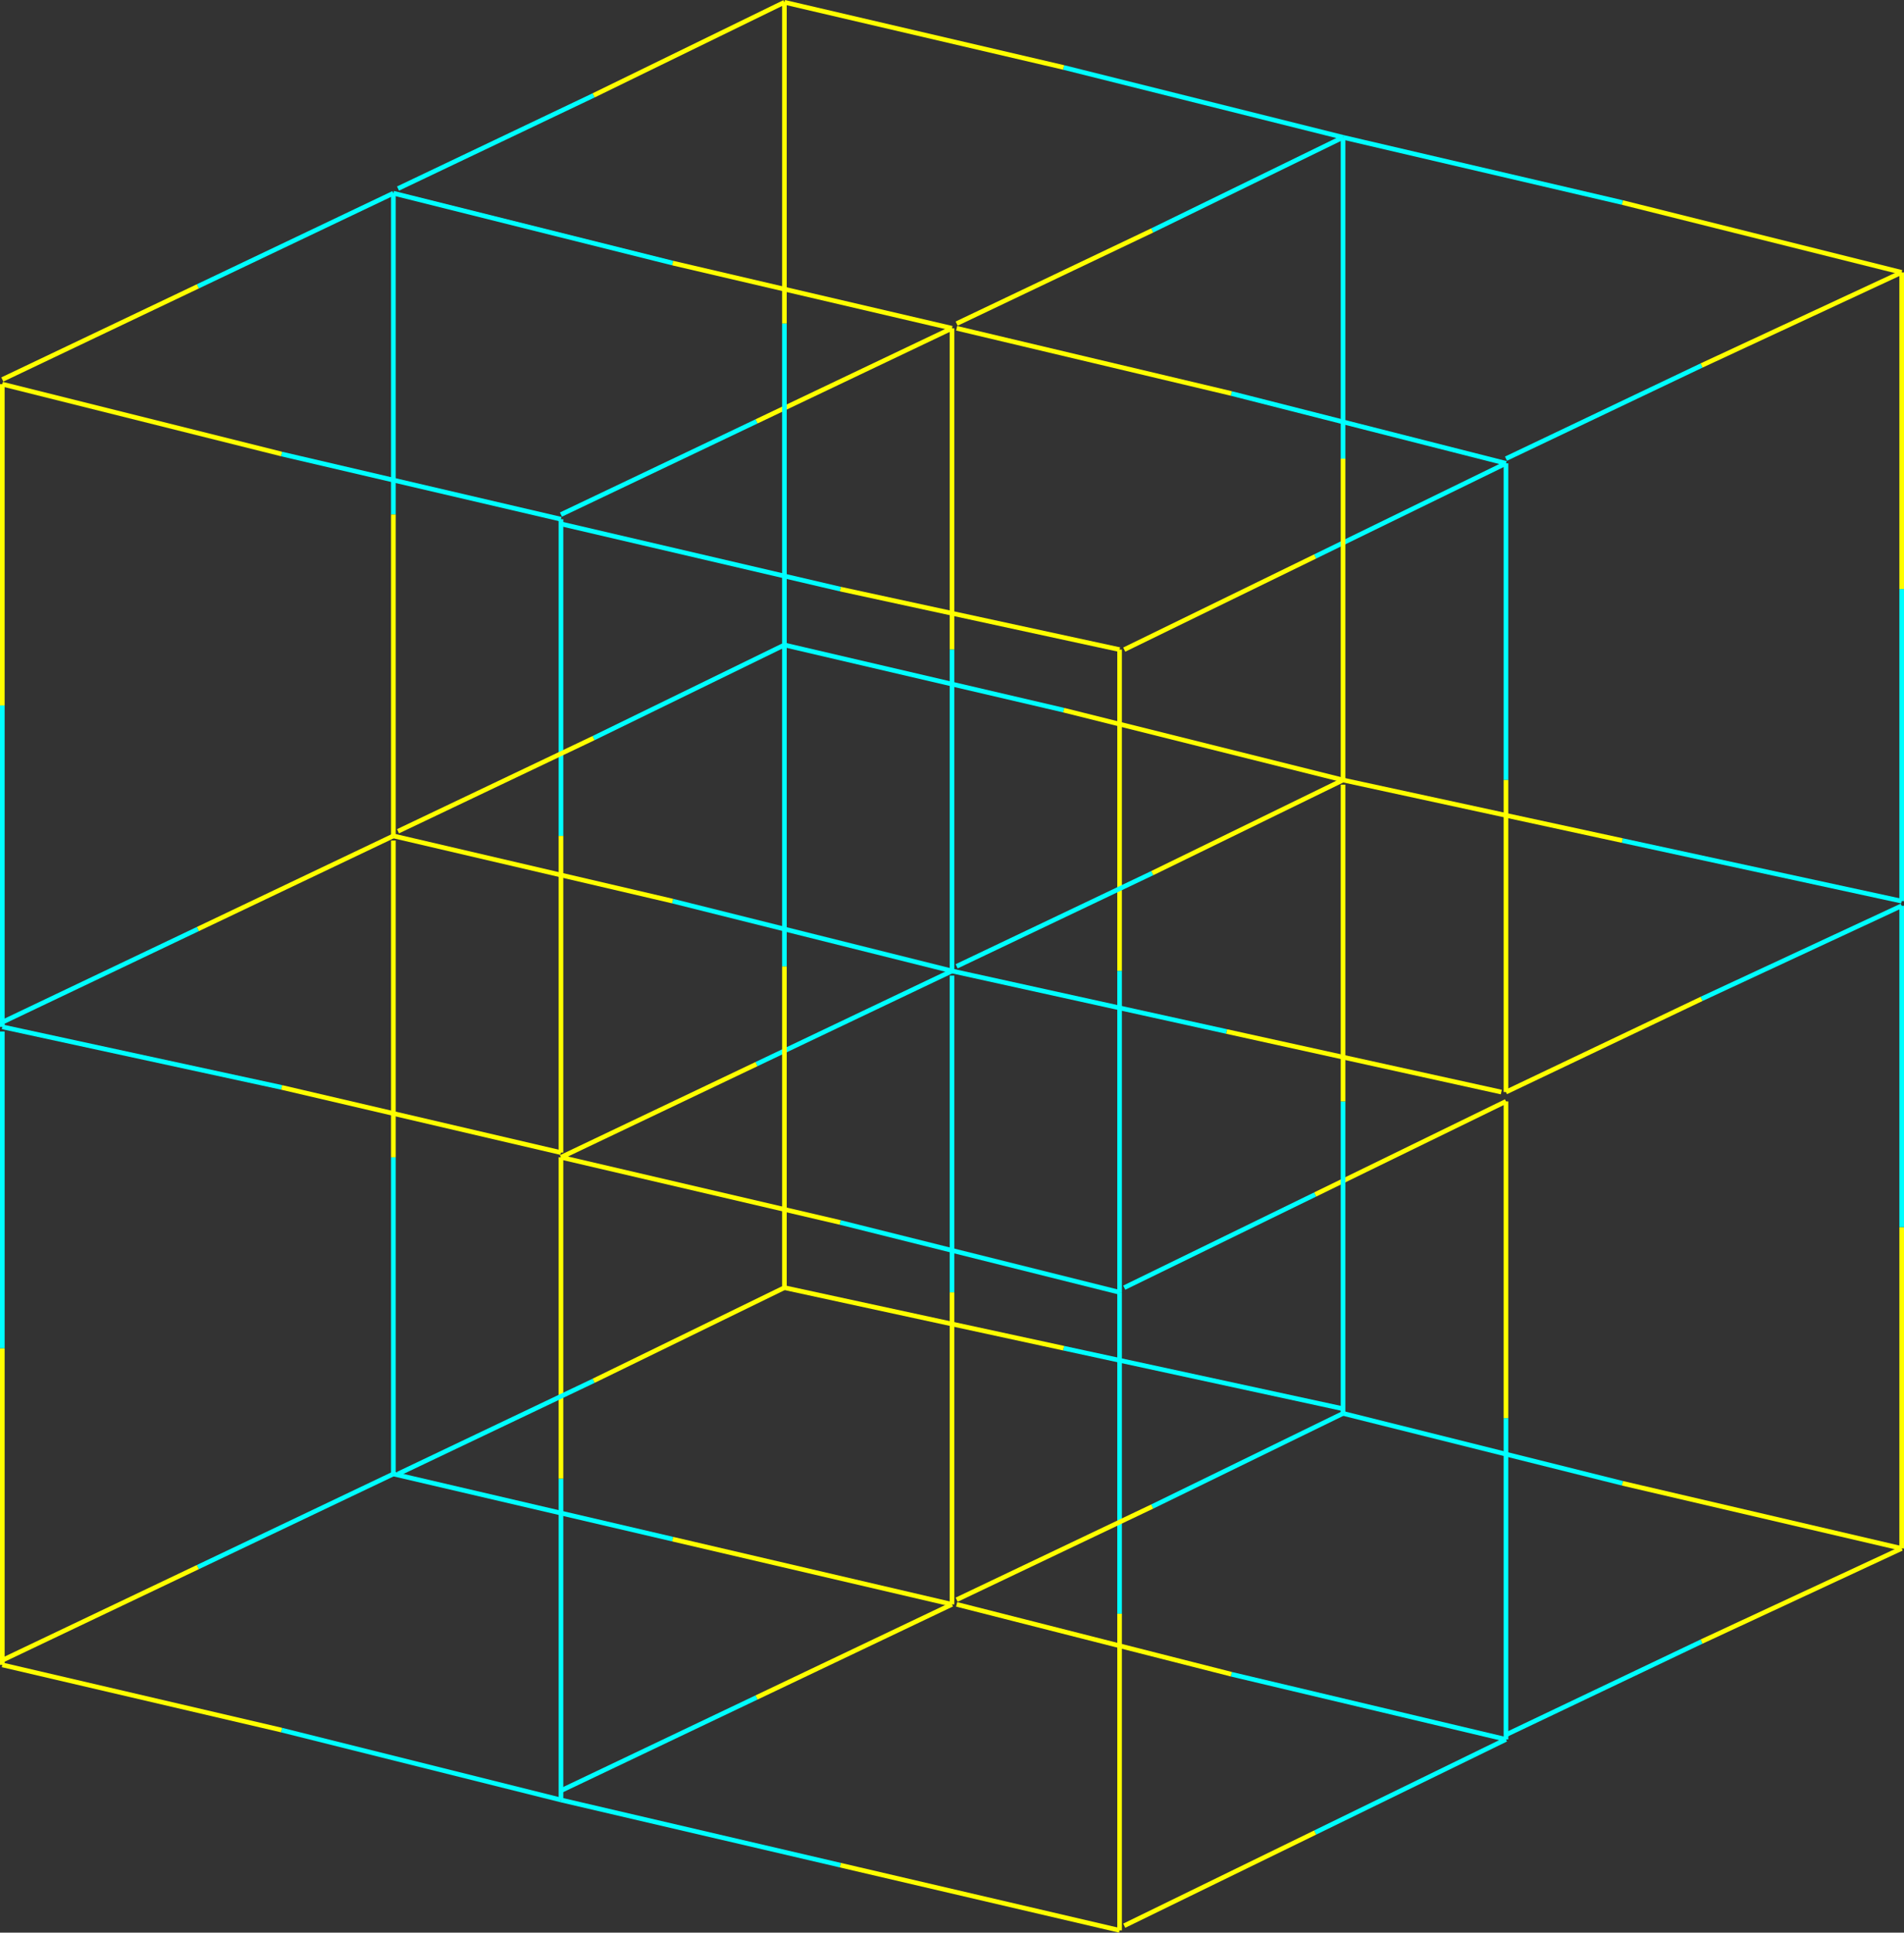 <svg xmlns="http://www.w3.org/2000/svg" width="409" height="414.974" version="1.2"><rect width="100%" height="100%" fill="#333333" stroke="none"/><g fill="none" fill-rule="evenodd" stroke="#000" stroke-linejoin="bevel" font-family="'Sans Serif'" font-size="12.5" font-weight="400"><path stroke="#ff0" d="m120.5 248.487 60 14" vector-effect="non-scaling-stroke"/><path stroke="#0ff" d="m180.5 262.487 60 15m-240-57 60 13" vector-effect="non-scaling-stroke"/><path stroke="#ff0" d="m60.5 233.487 60 14" vector-effect="non-scaling-stroke"/><path stroke="#0ff" d="M120.5 386.487v-69" vector-effect="non-scaling-stroke"/><path stroke="#ff0" d="M120.5 317.487v-69" vector-effect="non-scaling-stroke"/><path stroke="#0ff" d="M120.5 111.487v68" vector-effect="non-scaling-stroke"/><path stroke="#ff0" d="M120.5 179.487v68m120-108-60-13" vector-effect="non-scaling-stroke"/><path stroke="#0ff" d="m180.5 126.487-60-14" vector-effect="non-scaling-stroke"/><path stroke="#ff0" d="M240.5 139.487v69" vector-effect="non-scaling-stroke"/><path stroke="#0ff" d="M240.5 208.487v69" vector-effect="non-scaling-stroke"/><path stroke="#ff0" d="M240.5 414.487v-68" vector-effect="non-scaling-stroke"/><path stroke="#0ff" d="M240.5 346.487v-69" vector-effect="non-scaling-stroke"/><path stroke="#ff0" d="m240.5 414.487-60-14" vector-effect="non-scaling-stroke"/><path stroke="#0ff" d="m180.5 400.487-60-14" vector-effect="non-scaling-stroke"/><path stroke="#ff0" d="m.5 357.487 60 14" vector-effect="non-scaling-stroke"/><path stroke="#0ff" d="m60.5 371.487 60 15" vector-effect="non-scaling-stroke"/><path stroke="#ff0" d="M.5 357.487v-68" vector-effect="non-scaling-stroke"/><path stroke="#0ff" d="M.5 289.487v-68" vector-effect="non-scaling-stroke"/><path stroke="#ff0" d="M.5 82.487v69" vector-effect="non-scaling-stroke"/><path stroke="#0ff" d="M.5 151.487v69" vector-effect="non-scaling-stroke"/><path stroke="#ff0" d="m.5 82.487 60 15" vector-effect="non-scaling-stroke"/><path stroke="#0ff" d="m60.5 97.487 60 14" vector-effect="non-scaling-stroke"/><path stroke="#ff0" d="m323.5 236.487-41 20" vector-effect="non-scaling-stroke"/><path stroke="#0ff" d="m282.5 256.487-41 20m-37-68 59 13" vector-effect="non-scaling-stroke"/><path stroke="#ff0" d="m263.5 221.487 59 13" vector-effect="non-scaling-stroke"/><path stroke="#0ff" d="m204.5 208.487-42 20" vector-effect="non-scaling-stroke"/><path stroke="#ff0" d="m162.5 228.487-42 20m-36-69 60 14" vector-effect="non-scaling-stroke"/><path stroke="#0ff" d="m144.5 193.487 60 15" vector-effect="non-scaling-stroke"/><path stroke="#ff0" d="m84.5 179.487-42 20" vector-effect="non-scaling-stroke"/><path stroke="#0ff" d="m42.5 199.487-42 20" vector-effect="non-scaling-stroke"/><path stroke="#ff0" d="M204.5 344.487v-67" vector-effect="non-scaling-stroke"/><path stroke="#0ff" d="M204.5 277.487v-68" vector-effect="non-scaling-stroke"/><path stroke="#ff0" d="m204.5 344.487-42 20" vector-effect="non-scaling-stroke"/><path stroke="#0ff" d="m162.5 364.487-42 20" vector-effect="non-scaling-stroke"/><path stroke="#ff0" d="M204.5 70.487v69" vector-effect="non-scaling-stroke"/><path stroke="#0ff" d="M204.5 139.487v69" vector-effect="non-scaling-stroke"/><path stroke="#ff0" d="m204.5 70.487-42 20" vector-effect="non-scaling-stroke"/><path stroke="#0ff" d="m162.5 90.487-42 20m203-11-59-15" vector-effect="non-scaling-stroke"/><path stroke="#ff0" d="m264.5 84.487-59-14" vector-effect="non-scaling-stroke"/><path stroke="#0ff" d="M323.5 99.487v68" vector-effect="non-scaling-stroke"/><path stroke="#ff0" d="M323.5 167.487v67" vector-effect="non-scaling-stroke"/><path stroke="#0ff" d="m323.5 99.487-41 20" vector-effect="non-scaling-stroke"/><path stroke="#ff0" d="m282.5 119.487-41 20" vector-effect="non-scaling-stroke"/><path stroke="#0ff" d="M323.5 373.487v-69" vector-effect="non-scaling-stroke"/><path stroke="#ff0" d="M323.5 304.487v-68" vector-effect="non-scaling-stroke"/><path stroke="#0ff" d="m323.5 373.487-59-14" vector-effect="non-scaling-stroke"/><path stroke="#ff0" d="m264.5 359.487-59-15" vector-effect="non-scaling-stroke"/><path stroke="#0ff" d="m323.5 373.487-41 20" vector-effect="non-scaling-stroke"/><path stroke="#ff0" d="m282.5 393.487-41 20" vector-effect="non-scaling-stroke"/><path stroke="#0ff" d="m84.5 316.487 60 14" vector-effect="non-scaling-stroke"/><path stroke="#ff0" d="m144.5 330.487 60 14" vector-effect="non-scaling-stroke"/><path stroke="#0ff" d="M84.5 316.487v-68" vector-effect="non-scaling-stroke"/><path stroke="#ff0" d="M84.5 248.487v-68" vector-effect="non-scaling-stroke"/><path stroke="#0ff" d="m84.5 316.487-42 20" vector-effect="non-scaling-stroke"/><path stroke="#ff0" d="m42.5 336.487-42 20" vector-effect="non-scaling-stroke"/><path stroke="#0ff" d="M84.5 41.487v69" vector-effect="non-scaling-stroke"/><path stroke="#ff0" d="M84.5 110.487v69" vector-effect="non-scaling-stroke"/><path stroke="#0ff" d="m84.5 41.487 60 15" vector-effect="non-scaling-stroke"/><path stroke="#ff0" d="m144.5 56.487 60 14" vector-effect="non-scaling-stroke"/><path stroke="#0ff" d="m84.5 41.487-42 20" vector-effect="non-scaling-stroke"/><path stroke="#ff0" d="m42.5 61.487-42 20" vector-effect="non-scaling-stroke"/><path stroke="#0ff" d="m408.5 194.487-43 20" vector-effect="non-scaling-stroke"/><path stroke="#ff0" d="m365.5 214.487-42 20m-35-67 60 13" vector-effect="non-scaling-stroke"/><path stroke="#0ff" d="m348.5 180.487 60 13" vector-effect="non-scaling-stroke"/><path stroke="#ff0" d="m288.5 167.487-41 20" vector-effect="non-scaling-stroke"/><path stroke="#0ff" d="m247.5 187.487-42 20m-37-69 60 14" vector-effect="non-scaling-stroke"/><path stroke="#ff0" d="m228.5 152.487 60 15" vector-effect="non-scaling-stroke"/><path stroke="#0ff" d="m168.5 138.487-41 20" vector-effect="non-scaling-stroke"/><path stroke="#ff0" d="m127.5 158.487-42 20" vector-effect="non-scaling-stroke"/><path stroke="#0ff" d="M288.5 303.487v-67" vector-effect="non-scaling-stroke"/><path stroke="#ff0" d="M288.5 236.487v-68" vector-effect="non-scaling-stroke"/><path stroke="#0ff" d="m288.5 303.487-41 20" vector-effect="non-scaling-stroke"/><path stroke="#ff0" d="m247.5 323.487-42 20" vector-effect="non-scaling-stroke"/><path stroke="#0ff" d="M288.5 29.487v69" vector-effect="non-scaling-stroke"/><path stroke="#ff0" d="M288.5 98.487v69" vector-effect="non-scaling-stroke"/><path stroke="#0ff" d="m288.5 29.487-41 20" vector-effect="non-scaling-stroke"/><path stroke="#ff0" d="m247.5 49.487-42 20m203-11-60-15" vector-effect="non-scaling-stroke"/><path stroke="#0ff" d="m348.5 43.487-60-14" vector-effect="non-scaling-stroke"/><path stroke="#ff0" d="M408.5 58.487v68" vector-effect="non-scaling-stroke"/><path stroke="#0ff" d="M408.5 126.487v67" vector-effect="non-scaling-stroke"/><path stroke="#ff0" d="m408.5 58.487-43 20" vector-effect="non-scaling-stroke"/><path stroke="#0ff" d="m365.5 78.487-42 20" vector-effect="non-scaling-stroke"/><path stroke="#ff0" d="M408.5 332.487v-69" vector-effect="non-scaling-stroke"/><path stroke="#0ff" d="M408.5 263.487v-69" vector-effect="non-scaling-stroke"/><path stroke="#ff0" d="m408.5 332.487-60-14" vector-effect="non-scaling-stroke"/><path stroke="#0ff" d="m348.5 318.487-60-15" vector-effect="non-scaling-stroke"/><path stroke="#ff0" d="m408.5 332.487-43 20" vector-effect="non-scaling-stroke"/><path stroke="#0ff" d="m365.5 352.487-42 20" vector-effect="non-scaling-stroke"/><path stroke="#ff0" d="m168.5 276.487 60 13" vector-effect="non-scaling-stroke"/><path stroke="#0ff" d="m228.5 289.487 60 13" vector-effect="non-scaling-stroke"/><path stroke="#ff0" d="M168.5 276.487v-69" vector-effect="non-scaling-stroke"/><path stroke="#0ff" d="M168.5 207.487v-69" vector-effect="non-scaling-stroke"/><path stroke="#ff0" d="m168.5 276.487-41 20" vector-effect="non-scaling-stroke"/><path stroke="#0ff" d="m127.5 296.487-42 20" vector-effect="non-scaling-stroke"/><path stroke="#ff0" d="M168.5.487v69" vector-effect="non-scaling-stroke"/><path stroke="#0ff" d="M168.5 69.487v69" vector-effect="non-scaling-stroke"/><path stroke="#ff0" d="m168.5.487 60 14" vector-effect="non-scaling-stroke"/><path stroke="#0ff" d="m228.5 14.487 60 15" vector-effect="non-scaling-stroke"/><path stroke="#ff0" d="m168.5.487-41 20" vector-effect="non-scaling-stroke"/><path stroke="#0ff" d="m127.5 20.487-42 20" vector-effect="non-scaling-stroke"/></g></svg>
